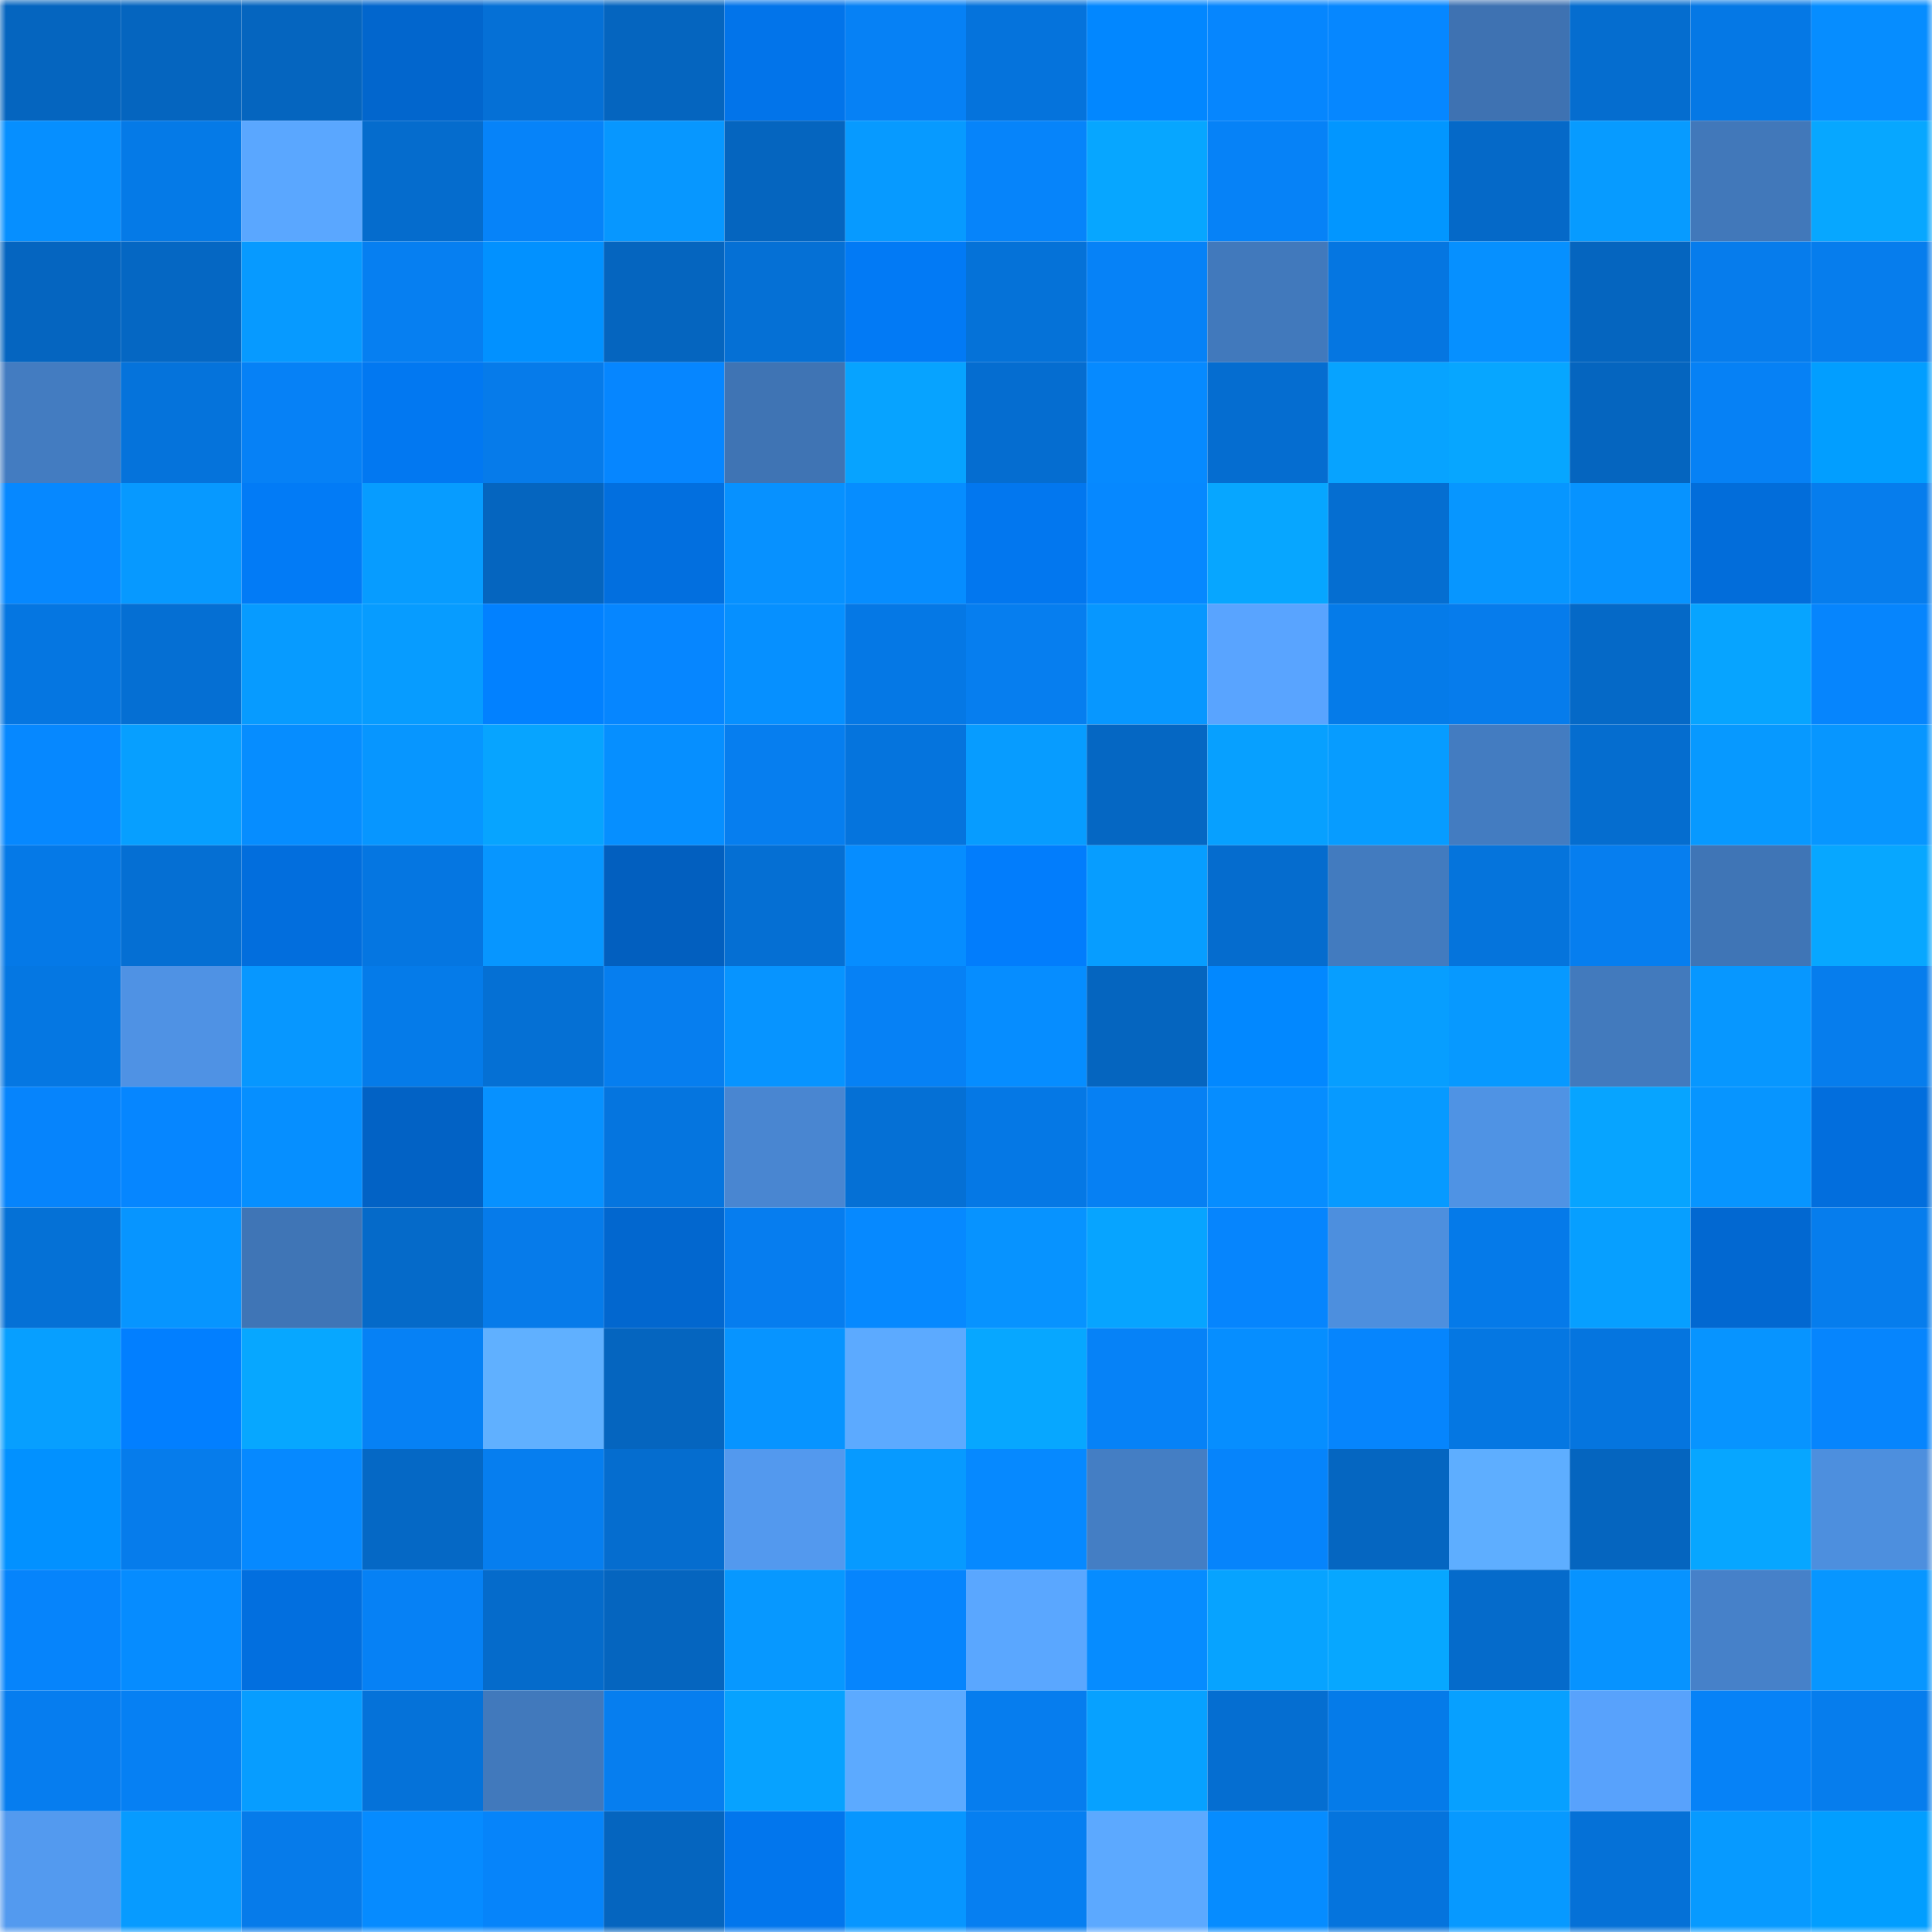 <svg viewBox="0 0 160 160" fill="none" role="img" xmlns="http://www.w3.org/2000/svg" width="240" height="240" name="ens%2Cmalhechor.eth"><mask id="140582118" mask-type="alpha" maskUnits="userSpaceOnUse" x="0" y="0" width="160" height="160"><rect width="160" height="160" fill="#FFFFFF"></rect></mask><g mask="url(#140582118)"><rect x="0" y="0" width="10" height="10" fill="#0565bf"></rect><rect x="10" y="0" width="10" height="10" fill="#0565bf"></rect><rect x="20" y="0" width="10" height="10" fill="#0565bf"></rect><rect x="30" y="0" width="10" height="10" fill="#0266cd"></rect><rect x="40" y="0" width="10" height="10" fill="#0570d6"></rect><rect x="50" y="0" width="10" height="10" fill="#0565bf"></rect><rect x="60" y="0" width="10" height="10" fill="#0274ea"></rect><rect x="70" y="0" width="10" height="10" fill="#0681f5"></rect><rect x="80" y="0" width="10" height="10" fill="#0573dc"></rect><rect x="90" y="0" width="10" height="10" fill="#0287ff"></rect><rect x="100" y="0" width="10" height="10" fill="#0686fe"></rect><rect x="110" y="0" width="10" height="10" fill="#0687ff"></rect><rect x="120" y="0" width="10" height="10" fill="#3e72b2"></rect><rect x="130" y="0" width="10" height="10" fill="#056dcf"></rect><rect x="140" y="0" width="10" height="10" fill="#0578e5"></rect><rect x="150" y="0" width="10" height="10" fill="#068dff"></rect><rect x="0" y="10" width="10" height="10" fill="#068fff"></rect><rect x="10" y="10" width="10" height="10" fill="#057ae7"></rect><rect x="20" y="10" width="10" height="10" fill="#5aa7ff"></rect><rect x="30" y="10" width="10" height="10" fill="#056ccd"></rect><rect x="40" y="10" width="10" height="10" fill="#0683f9"></rect><rect x="50" y="10" width="10" height="10" fill="#0797ff"></rect><rect x="60" y="10" width="10" height="10" fill="#0565bf"></rect><rect x="70" y="10" width="10" height="10" fill="#079aff"></rect><rect x="80" y="10" width="10" height="10" fill="#0684fa"></rect><rect x="90" y="10" width="10" height="10" fill="#07a6ff"></rect><rect x="100" y="10" width="10" height="10" fill="#0682f7"></rect><rect x="110" y="10" width="10" height="10" fill="#0296ff"></rect><rect x="120" y="10" width="10" height="10" fill="#0569c8"></rect><rect x="130" y="10" width="10" height="10" fill="#079bff"></rect><rect x="140" y="10" width="10" height="10" fill="#4178ba"></rect><rect x="150" y="10" width="10" height="10" fill="#07a7ff"></rect><rect x="0" y="20" width="10" height="10" fill="#0565c0"></rect><rect x="10" y="20" width="10" height="10" fill="#0567c3"></rect><rect x="20" y="20" width="10" height="10" fill="#079aff"></rect><rect x="30" y="20" width="10" height="10" fill="#067ff1"></rect><rect x="40" y="20" width="10" height="10" fill="#0291ff"></rect><rect x="50" y="20" width="10" height="10" fill="#0565bf"></rect><rect x="60" y="20" width="10" height="10" fill="#0570d5"></rect><rect x="70" y="20" width="10" height="10" fill="#027af5"></rect><rect x="80" y="20" width="10" height="10" fill="#0572d8"></rect><rect x="90" y="20" width="10" height="10" fill="#0682f7"></rect><rect x="100" y="20" width="10" height="10" fill="#4179bc"></rect><rect x="110" y="20" width="10" height="10" fill="#0576e1"></rect><rect x="120" y="20" width="10" height="10" fill="#0690ff"></rect><rect x="130" y="20" width="10" height="10" fill="#0565bf"></rect><rect x="140" y="20" width="10" height="10" fill="#067cec"></rect><rect x="150" y="20" width="10" height="10" fill="#067ded"></rect><rect x="0" y="30" width="10" height="10" fill="#437cc1"></rect><rect x="10" y="30" width="10" height="10" fill="#0573db"></rect><rect x="20" y="30" width="10" height="10" fill="#0681f6"></rect><rect x="30" y="30" width="10" height="10" fill="#0278f1"></rect><rect x="40" y="30" width="10" height="10" fill="#067bea"></rect><rect x="50" y="30" width="10" height="10" fill="#0686ff"></rect><rect x="60" y="30" width="10" height="10" fill="#3f74b4"></rect><rect x="70" y="30" width="10" height="10" fill="#07a3ff"></rect><rect x="80" y="30" width="10" height="10" fill="#056dd0"></rect><rect x="90" y="30" width="10" height="10" fill="#068aff"></rect><rect x="100" y="30" width="10" height="10" fill="#056dd0"></rect><rect x="110" y="30" width="10" height="10" fill="#07a3ff"></rect><rect x="120" y="30" width="10" height="10" fill="#07a6ff"></rect><rect x="130" y="30" width="10" height="10" fill="#0565bf"></rect><rect x="140" y="30" width="10" height="10" fill="#0681f5"></rect><rect x="150" y="30" width="10" height="10" fill="#029eff"></rect><rect x="0" y="40" width="10" height="10" fill="#0688ff"></rect><rect x="10" y="40" width="10" height="10" fill="#0799ff"></rect><rect x="20" y="40" width="10" height="10" fill="#027bf6"></rect><rect x="30" y="40" width="10" height="10" fill="#079cff"></rect><rect x="40" y="40" width="10" height="10" fill="#0565bf"></rect><rect x="50" y="40" width="10" height="10" fill="#026fdf"></rect><rect x="60" y="40" width="10" height="10" fill="#0791ff"></rect><rect x="70" y="40" width="10" height="10" fill="#068dff"></rect><rect x="80" y="40" width="10" height="10" fill="#0277ef"></rect><rect x="90" y="40" width="10" height="10" fill="#0688ff"></rect><rect x="100" y="40" width="10" height="10" fill="#07a6ff"></rect><rect x="110" y="40" width="10" height="10" fill="#056ed1"></rect><rect x="120" y="40" width="10" height="10" fill="#0796ff"></rect><rect x="130" y="40" width="10" height="10" fill="#0793ff"></rect><rect x="140" y="40" width="10" height="10" fill="#026dda"></rect><rect x="150" y="40" width="10" height="10" fill="#067ded"></rect><rect x="0" y="50" width="10" height="10" fill="#0576e1"></rect><rect x="10" y="50" width="10" height="10" fill="#056fd3"></rect><rect x="20" y="50" width="10" height="10" fill="#079bff"></rect><rect x="30" y="50" width="10" height="10" fill="#079cff"></rect><rect x="40" y="50" width="10" height="10" fill="#0281ff"></rect><rect x="50" y="50" width="10" height="10" fill="#0686ff"></rect><rect x="60" y="50" width="10" height="10" fill="#0690ff"></rect><rect x="70" y="50" width="10" height="10" fill="#0578e5"></rect><rect x="80" y="50" width="10" height="10" fill="#067eef"></rect><rect x="90" y="50" width="10" height="10" fill="#0797ff"></rect><rect x="100" y="50" width="10" height="10" fill="#59a4ff"></rect><rect x="110" y="50" width="10" height="10" fill="#057be9"></rect><rect x="120" y="50" width="10" height="10" fill="#067cec"></rect><rect x="130" y="50" width="10" height="10" fill="#0569c7"></rect><rect x="140" y="50" width="10" height="10" fill="#07a4ff"></rect><rect x="150" y="50" width="10" height="10" fill="#0685fd"></rect><rect x="0" y="60" width="10" height="10" fill="#0688ff"></rect><rect x="10" y="60" width="10" height="10" fill="#079fff"></rect><rect x="20" y="60" width="10" height="10" fill="#068dff"></rect><rect x="30" y="60" width="10" height="10" fill="#0796ff"></rect><rect x="40" y="60" width="10" height="10" fill="#07a4ff"></rect><rect x="50" y="60" width="10" height="10" fill="#068fff"></rect><rect x="60" y="60" width="10" height="10" fill="#067eef"></rect><rect x="70" y="60" width="10" height="10" fill="#0574dd"></rect><rect x="80" y="60" width="10" height="10" fill="#079cff"></rect><rect x="90" y="60" width="10" height="10" fill="#0567c3"></rect><rect x="100" y="60" width="10" height="10" fill="#07a0ff"></rect><rect x="110" y="60" width="10" height="10" fill="#079cff"></rect><rect x="120" y="60" width="10" height="10" fill="#437cc1"></rect><rect x="130" y="60" width="10" height="10" fill="#056dcf"></rect><rect x="140" y="60" width="10" height="10" fill="#0799ff"></rect><rect x="150" y="60" width="10" height="10" fill="#0796ff"></rect><rect x="0" y="70" width="10" height="10" fill="#0579e7"></rect><rect x="10" y="70" width="10" height="10" fill="#056fd3"></rect><rect x="20" y="70" width="10" height="10" fill="#026edd"></rect><rect x="30" y="70" width="10" height="10" fill="#0576e1"></rect><rect x="40" y="70" width="10" height="10" fill="#0796ff"></rect><rect x="50" y="70" width="10" height="10" fill="#025fbf"></rect><rect x="60" y="70" width="10" height="10" fill="#056fd3"></rect><rect x="70" y="70" width="10" height="10" fill="#068dff"></rect><rect x="80" y="70" width="10" height="10" fill="#027dfc"></rect><rect x="90" y="70" width="10" height="10" fill="#079dff"></rect><rect x="100" y="70" width="10" height="10" fill="#056cce"></rect><rect x="110" y="70" width="10" height="10" fill="#427bbf"></rect><rect x="120" y="70" width="10" height="10" fill="#0574dc"></rect><rect x="130" y="70" width="10" height="10" fill="#067eef"></rect><rect x="140" y="70" width="10" height="10" fill="#3f75b6"></rect><rect x="150" y="70" width="10" height="10" fill="#07a7ff"></rect><rect x="0" y="80" width="10" height="10" fill="#0577e2"></rect><rect x="10" y="80" width="10" height="10" fill="#4f92e4"></rect><rect x="20" y="80" width="10" height="10" fill="#0797ff"></rect><rect x="30" y="80" width="10" height="10" fill="#057be9"></rect><rect x="40" y="80" width="10" height="10" fill="#0570d4"></rect><rect x="50" y="80" width="10" height="10" fill="#067eef"></rect><rect x="60" y="80" width="10" height="10" fill="#0794ff"></rect><rect x="70" y="80" width="10" height="10" fill="#0681f5"></rect><rect x="80" y="80" width="10" height="10" fill="#068dff"></rect><rect x="90" y="80" width="10" height="10" fill="#0565bf"></rect><rect x="100" y="80" width="10" height="10" fill="#0288ff"></rect><rect x="110" y="80" width="10" height="10" fill="#079eff"></rect><rect x="120" y="80" width="10" height="10" fill="#0799ff"></rect><rect x="130" y="80" width="10" height="10" fill="#427abd"></rect><rect x="140" y="80" width="10" height="10" fill="#0797ff"></rect><rect x="150" y="80" width="10" height="10" fill="#067ded"></rect><rect x="0" y="90" width="10" height="10" fill="#0684fc"></rect><rect x="10" y="90" width="10" height="10" fill="#0686ff"></rect><rect x="20" y="90" width="10" height="10" fill="#068fff"></rect><rect x="30" y="90" width="10" height="10" fill="#0262c5"></rect><rect x="40" y="90" width="10" height="10" fill="#0791ff"></rect><rect x="50" y="90" width="10" height="10" fill="#0575df"></rect><rect x="60" y="90" width="10" height="10" fill="#4986d1"></rect><rect x="70" y="90" width="10" height="10" fill="#0570d5"></rect><rect x="80" y="90" width="10" height="10" fill="#0578e5"></rect><rect x="90" y="90" width="10" height="10" fill="#0680f3"></rect><rect x="100" y="90" width="10" height="10" fill="#068dff"></rect><rect x="110" y="90" width="10" height="10" fill="#079aff"></rect><rect x="120" y="90" width="10" height="10" fill="#4f93e4"></rect><rect x="130" y="90" width="10" height="10" fill="#07a4ff"></rect><rect x="140" y="90" width="10" height="10" fill="#0795ff"></rect><rect x="150" y="90" width="10" height="10" fill="#026edd"></rect><rect x="0" y="100" width="10" height="10" fill="#0571d6"></rect><rect x="10" y="100" width="10" height="10" fill="#0795ff"></rect><rect x="20" y="100" width="10" height="10" fill="#3f75b6"></rect><rect x="30" y="100" width="10" height="10" fill="#056ac9"></rect><rect x="40" y="100" width="10" height="10" fill="#067bea"></rect><rect x="50" y="100" width="10" height="10" fill="#0267cf"></rect><rect x="60" y="100" width="10" height="10" fill="#067def"></rect><rect x="70" y="100" width="10" height="10" fill="#0689ff"></rect><rect x="80" y="100" width="10" height="10" fill="#0793ff"></rect><rect x="90" y="100" width="10" height="10" fill="#07a4ff"></rect><rect x="100" y="100" width="10" height="10" fill="#0685fd"></rect><rect x="110" y="100" width="10" height="10" fill="#4d8fde"></rect><rect x="120" y="100" width="10" height="10" fill="#057ae9"></rect><rect x="130" y="100" width="10" height="10" fill="#079fff"></rect><rect x="140" y="100" width="10" height="10" fill="#0268d1"></rect><rect x="150" y="100" width="10" height="10" fill="#067ded"></rect><rect x="0" y="110" width="10" height="10" fill="#079fff"></rect><rect x="10" y="110" width="10" height="10" fill="#027fff"></rect><rect x="20" y="110" width="10" height="10" fill="#07a7ff"></rect><rect x="30" y="110" width="10" height="10" fill="#0681f5"></rect><rect x="40" y="110" width="10" height="10" fill="#60b0ff"></rect><rect x="50" y="110" width="10" height="10" fill="#0565bf"></rect><rect x="60" y="110" width="10" height="10" fill="#0794ff"></rect><rect x="70" y="110" width="10" height="10" fill="#5caaff"></rect><rect x="80" y="110" width="10" height="10" fill="#07a7ff"></rect><rect x="90" y="110" width="10" height="10" fill="#0682f7"></rect><rect x="100" y="110" width="10" height="10" fill="#068eff"></rect><rect x="110" y="110" width="10" height="10" fill="#0685fd"></rect><rect x="120" y="110" width="10" height="10" fill="#0577e2"></rect><rect x="130" y="110" width="10" height="10" fill="#0575df"></rect><rect x="140" y="110" width="10" height="10" fill="#0794ff"></rect><rect x="150" y="110" width="10" height="10" fill="#0685fd"></rect><rect x="0" y="120" width="10" height="10" fill="#0291ff"></rect><rect x="10" y="120" width="10" height="10" fill="#067ceb"></rect><rect x="20" y="120" width="10" height="10" fill="#0689ff"></rect><rect x="30" y="120" width="10" height="10" fill="#0568c5"></rect><rect x="40" y="120" width="10" height="10" fill="#067eef"></rect><rect x="50" y="120" width="10" height="10" fill="#056dcf"></rect><rect x="60" y="120" width="10" height="10" fill="#5399ee"></rect><rect x="70" y="120" width="10" height="10" fill="#079aff"></rect><rect x="80" y="120" width="10" height="10" fill="#0689ff"></rect><rect x="90" y="120" width="10" height="10" fill="#447ec4"></rect><rect x="100" y="120" width="10" height="10" fill="#0684fb"></rect><rect x="110" y="120" width="10" height="10" fill="#0566c1"></rect><rect x="120" y="120" width="10" height="10" fill="#5eaeff"></rect><rect x="130" y="120" width="10" height="10" fill="#0565bf"></rect><rect x="140" y="120" width="10" height="10" fill="#07a6ff"></rect><rect x="150" y="120" width="10" height="10" fill="#4d8fde"></rect><rect x="0" y="130" width="10" height="10" fill="#0684fb"></rect><rect x="10" y="130" width="10" height="10" fill="#068cff"></rect><rect x="20" y="130" width="10" height="10" fill="#026fdf"></rect><rect x="30" y="130" width="10" height="10" fill="#0681f5"></rect><rect x="40" y="130" width="10" height="10" fill="#056bcb"></rect><rect x="50" y="130" width="10" height="10" fill="#0565bf"></rect><rect x="60" y="130" width="10" height="10" fill="#0798ff"></rect><rect x="70" y="130" width="10" height="10" fill="#0685fd"></rect><rect x="80" y="130" width="10" height="10" fill="#5aa7ff"></rect><rect x="90" y="130" width="10" height="10" fill="#068cff"></rect><rect x="100" y="130" width="10" height="10" fill="#07a3ff"></rect><rect x="110" y="130" width="10" height="10" fill="#07a7ff"></rect><rect x="120" y="130" width="10" height="10" fill="#056bcb"></rect><rect x="130" y="130" width="10" height="10" fill="#0793ff"></rect><rect x="140" y="130" width="10" height="10" fill="#4681c9"></rect><rect x="150" y="130" width="10" height="10" fill="#0796ff"></rect><rect x="0" y="140" width="10" height="10" fill="#067def"></rect><rect x="10" y="140" width="10" height="10" fill="#0680f3"></rect><rect x="20" y="140" width="10" height="10" fill="#079dff"></rect><rect x="30" y="140" width="10" height="10" fill="#0572d9"></rect><rect x="40" y="140" width="10" height="10" fill="#4179bc"></rect><rect x="50" y="140" width="10" height="10" fill="#067eef"></rect><rect x="60" y="140" width="10" height="10" fill="#07a2ff"></rect><rect x="70" y="140" width="10" height="10" fill="#5caaff"></rect><rect x="80" y="140" width="10" height="10" fill="#067dee"></rect><rect x="90" y="140" width="10" height="10" fill="#07a1ff"></rect><rect x="100" y="140" width="10" height="10" fill="#056ed1"></rect><rect x="110" y="140" width="10" height="10" fill="#057be9"></rect><rect x="120" y="140" width="10" height="10" fill="#07a0ff"></rect><rect x="130" y="140" width="10" height="10" fill="#58a2fc"></rect><rect x="140" y="140" width="10" height="10" fill="#0682f7"></rect><rect x="150" y="140" width="10" height="10" fill="#067ded"></rect><rect x="0" y="150" width="10" height="10" fill="#539aef"></rect><rect x="10" y="150" width="10" height="10" fill="#079bff"></rect><rect x="20" y="150" width="10" height="10" fill="#067bea"></rect><rect x="30" y="150" width="10" height="10" fill="#068bff"></rect><rect x="40" y="150" width="10" height="10" fill="#0684fa"></rect><rect x="50" y="150" width="10" height="10" fill="#0565bf"></rect><rect x="60" y="150" width="10" height="10" fill="#0276ed"></rect><rect x="70" y="150" width="10" height="10" fill="#0796ff"></rect><rect x="80" y="150" width="10" height="10" fill="#067ff1"></rect><rect x="90" y="150" width="10" height="10" fill="#5ca9ff"></rect><rect x="100" y="150" width="10" height="10" fill="#068cff"></rect><rect x="110" y="150" width="10" height="10" fill="#0574dd"></rect><rect x="120" y="150" width="10" height="10" fill="#0799ff"></rect><rect x="130" y="150" width="10" height="10" fill="#0571d7"></rect><rect x="140" y="150" width="10" height="10" fill="#079aff"></rect><rect x="150" y="150" width="10" height="10" fill="#029eff"></rect></g></svg>